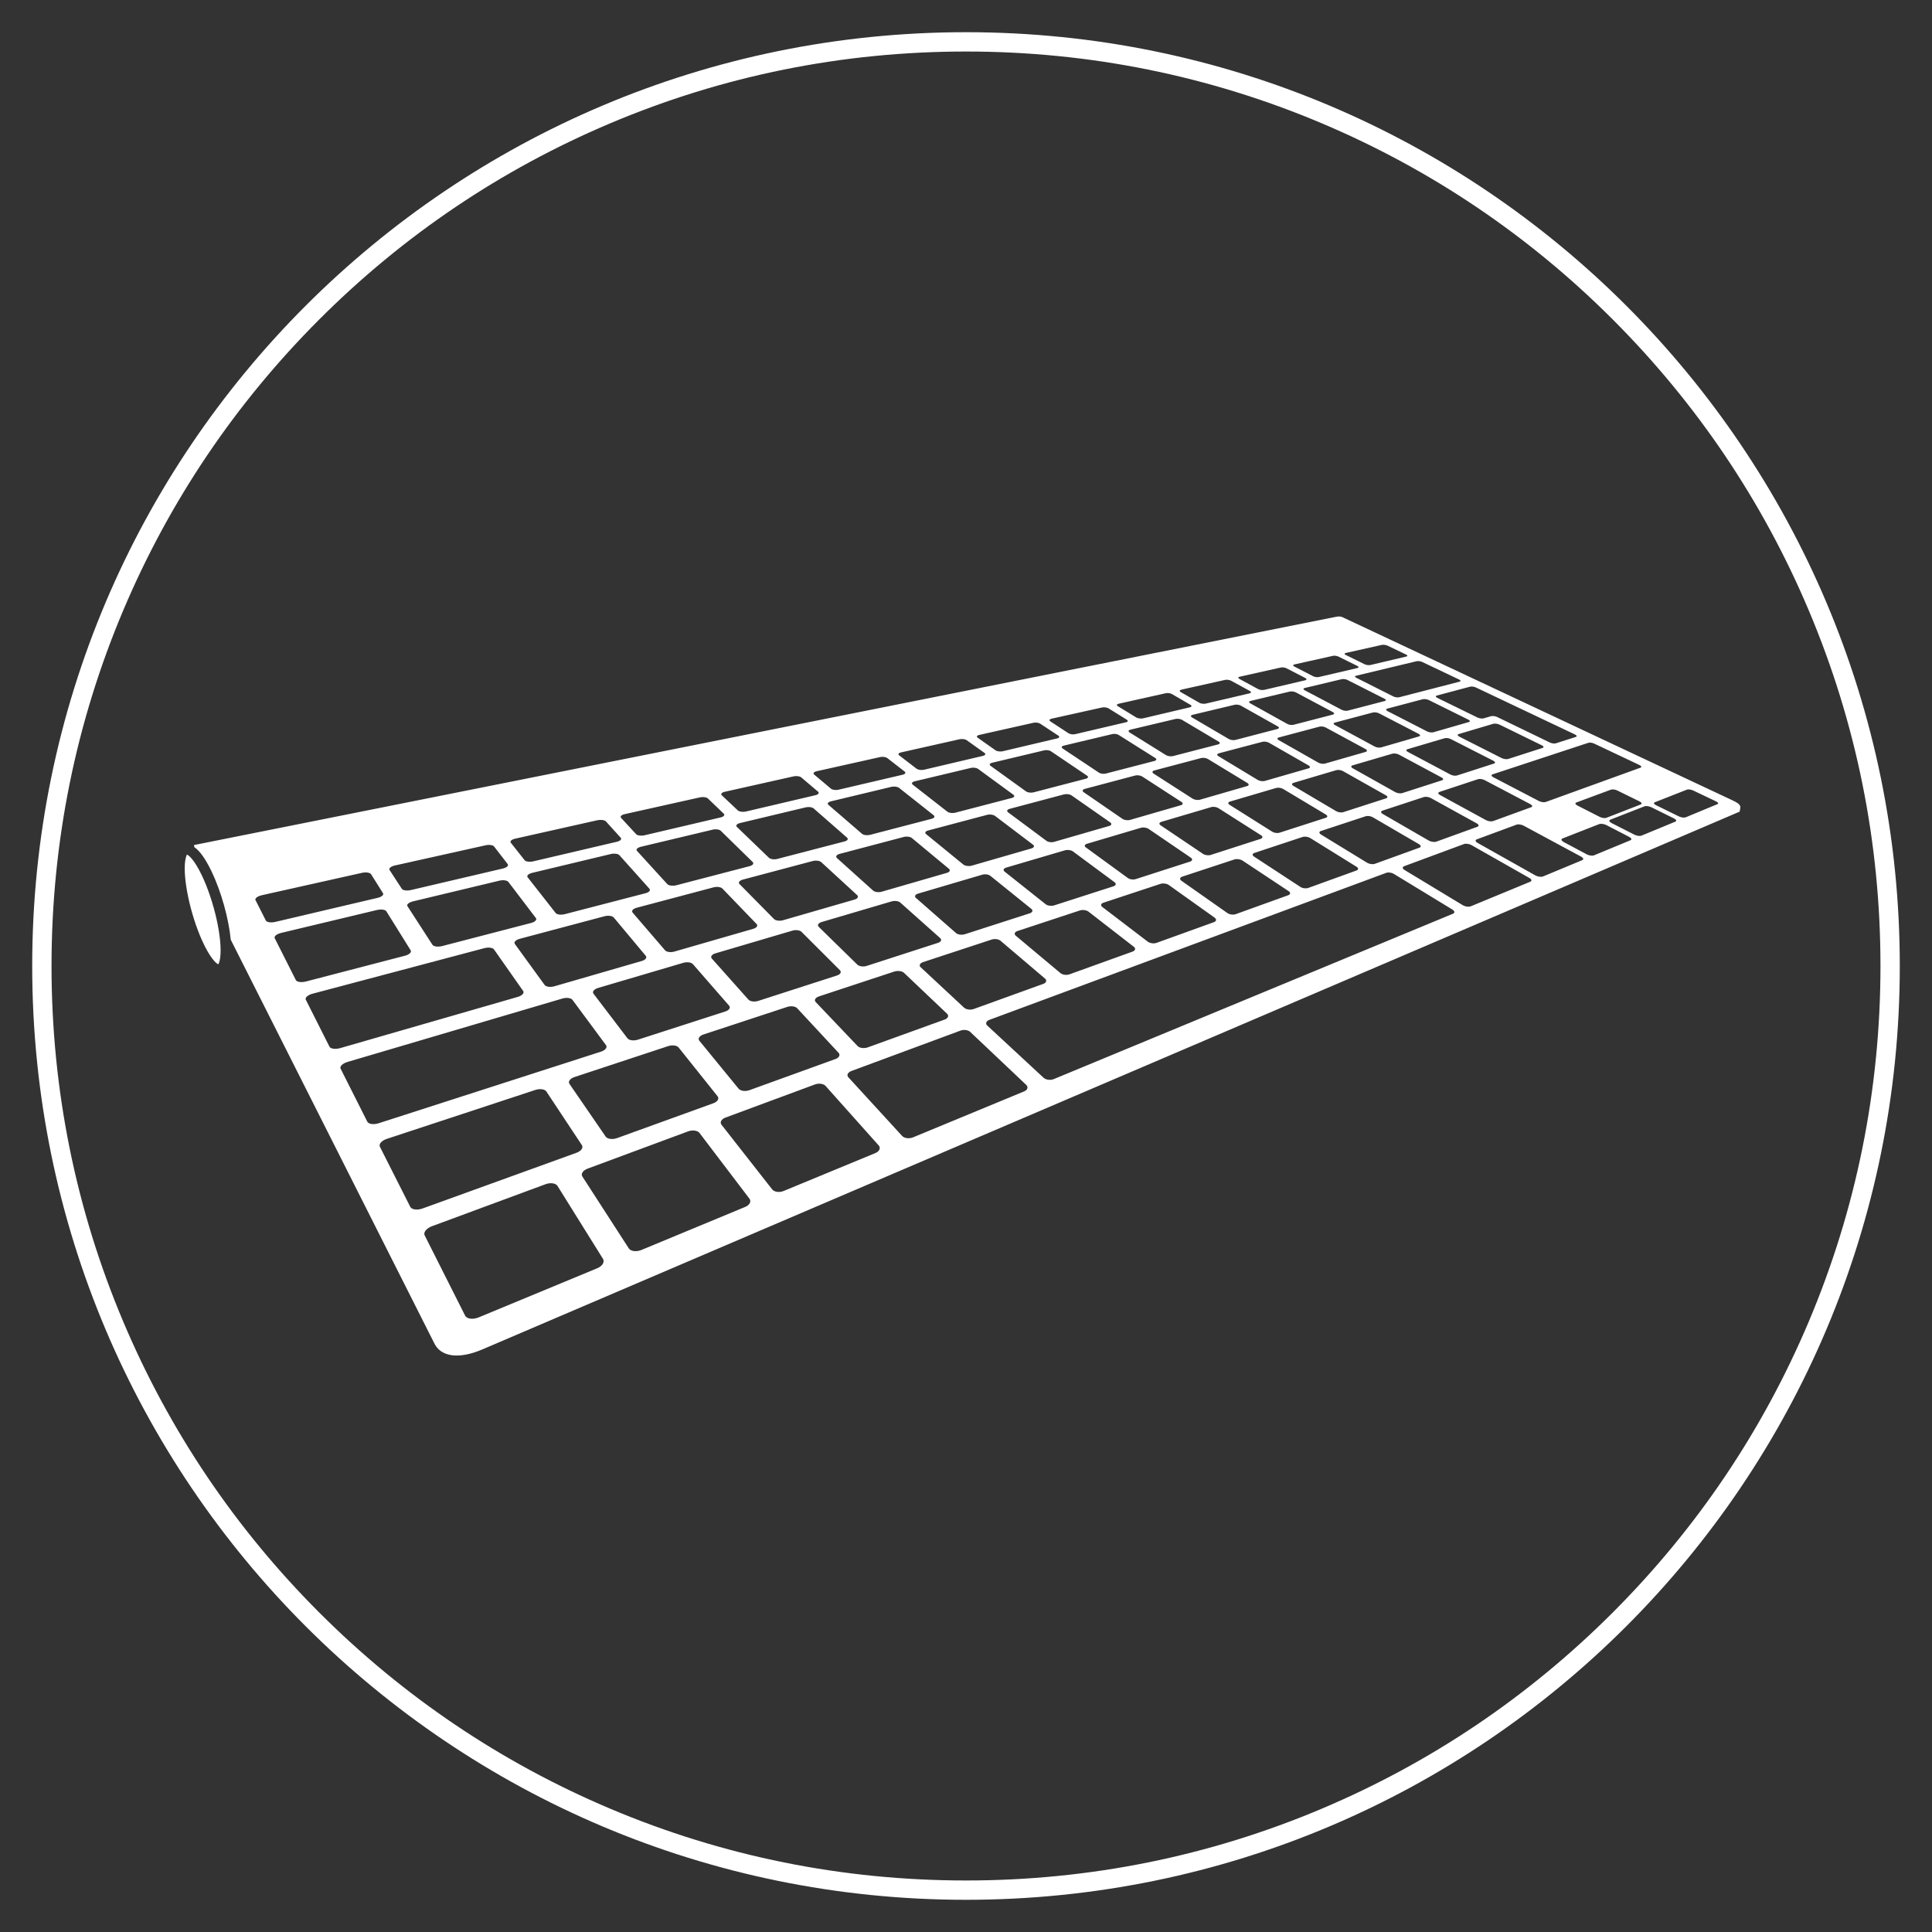 <?xml version="1.0" encoding="utf-8"?>
<!-- Generator: Adobe Illustrator 16.0.5, SVG Export Plug-In . SVG Version: 6.00 Build 0)  -->
<!DOCTYPE svg PUBLIC "-//W3C//DTD SVG 1.1//EN" "http://www.w3.org/Graphics/SVG/1.1/DTD/svg11.dtd">
<svg version="1.1" xmlns="http://www.w3.org/2000/svg" xmlns:xlink="http://www.w3.org/1999/xlink" x="0px" y="0px" width="600px"
	 height="600px" viewBox="0 0 600 600" enable-background="new 0 0 600 600" xml:space="preserve">
<rect x="0" y="0" width="600" height="600" fill="#333333" stroke="none"/>
<g id="Bckgrd">
</g>
<g id="Ebene_1">
</g>
<g id="Ebene_2">
	<g>
		<path fill="#FFFFFF" d="M537.798,248.437l-120.3-56.492c0,0-0.689-0.403-1.251-0.466c-0.625-0.094-1.407,0.094-1.407,0.094
			L60.249,262.435l0.093,0.65c1.75,1.177,3.5,3.717,5.344,7.495c3.063,6.411,5.346,14.74,5.972,21.246l63.166,125.246
			c2.031,4.367,7.689,5.111,14.939,2.015l390.505-167.026c0.125-0.59,0.188-1.056,0.22-1.582
			C540.174,249.704,539.674,249.302,537.798,248.437z M495.167,230.968l13.94,6.596c0.656,0.312,0.812,0.685,0.375,0.837
			l-29.411,10.653c-0.5,0.187-1.47,0.064-2.126-0.278l-14.19-7.401c-0.624-0.312-0.72-0.714-0.22-0.897l29.725-9.787
			C493.697,230.534,494.573,230.659,495.167,230.968z M509.545,249.828l-10.658,4.15c-0.469,0.187-1.438,0.062-2.127-0.31
			l-6.874-3.5c-0.688-0.341-0.813-0.772-0.313-0.958l10.689-3.965c0.469-0.188,1.406-0.063,2.063,0.278l6.812,3.345
			C509.826,249.211,510.014,249.644,509.545,249.828z M406.402,237.719c0.562,0.341,0.562,0.743-0.033,0.897l-13.532,3.904
			c-0.624,0.185-1.594,0.062-2.188-0.278l-12.253-7.404c-0.561-0.308-0.468-0.71,0.157-0.898l13.472-3.559
			c0.593-0.158,1.501-0.034,2.062,0.278L406.402,237.719z M397.182,229.017l12.564-3.346c0.563-0.154,1.468-0.03,2.001,0.278
			l12.345,6.69c0.562,0.312,0.562,0.713,0.032,0.869l-12.597,3.622c-0.595,0.185-1.531,0.03-2.095-0.278l-12.313-6.998
			C396.556,229.542,396.618,229.17,397.182,229.017z M387.399,243.172c0.562,0.372,0.498,0.803-0.126,0.958l-14.565,4.213
			c-0.687,0.215-1.688,0.062-2.28-0.278l-12.191-7.836c-0.53-0.372-0.405-0.774,0.252-0.962l14.501-3.838
			c0.658-0.188,1.595-0.034,2.126,0.278L387.399,243.172z M366.926,249.054c0.562,0.372,0.47,0.838-0.219,1.021l-15.752,4.555
			c-0.72,0.216-1.781,0.062-2.344-0.31l-12.065-8.299c-0.531-0.373-0.374-0.839,0.344-1.023l15.626-4.15
			c0.689-0.188,1.689-0.032,2.221,0.309L366.926,249.054z M344.797,255.405c0.562,0.402,0.408,0.895-0.344,1.113l-17.065,4.925
			c-0.812,0.247-1.906,0.094-2.437-0.34l-11.878-8.829c-0.532-0.4-0.313-0.865,0.5-1.082l16.878-4.492
			c0.751-0.185,1.782-0.06,2.313,0.31L344.797,255.405z M320.793,262.31c0.562,0.403,0.344,0.929-0.468,1.178l-18.566,5.359
			c-0.876,0.248-2,0.091-2.563-0.342l-11.563-9.445c-0.533-0.403-0.25-0.929,0.624-1.146l18.315-4.863
			c0.812-0.215,1.876-0.062,2.407,0.311L320.793,262.31z M294.695,269.805c0.531,0.434,0.25,1.023-0.626,1.271l-20.254,5.853
			c-0.968,0.277-2.156,0.125-2.688-0.372l-11.22-10.096c-0.469-0.432-0.126-1.022,0.812-1.271l19.942-5.263
			c0.874-0.247,1.999-0.095,2.5,0.309L294.695,269.805z M266.188,277.98c0.532,0.495,0.159,1.116-0.811,1.395l-22.192,6.411
			c-1.062,0.31-2.312,0.125-2.812-0.372l-10.721-10.87c-0.469-0.495,0-1.086,1.001-1.364l21.784-5.79
			c0.97-0.25,2.126-0.092,2.625,0.371L266.188,277.98z M234.966,286.963c0.499,0.497,0.03,1.177-1.031,1.489l-24.473,7.06
			c-1.157,0.341-2.471,0.156-2.938-0.403L196.458,283.4c-0.437-0.526,0.125-1.177,1.252-1.485l23.909-6.348
			c1.032-0.278,2.251-0.095,2.72,0.371L234.966,286.963z M222.182,296.07l23.942-7.062c1.031-0.309,2.313-0.124,2.812,0.402
			l11.909,11.892c0.563,0.562,0.157,1.302-0.906,1.644l-24.474,7.897c-1.154,0.371-2.53,0.187-3.063-0.435l-11.345-12.729
			C220.557,297.123,221.057,296.408,222.182,296.07z M254.251,287.832c-0.501-0.526-0.095-1.178,0.906-1.488l21.753-6.41
			c0.938-0.28,2.156-0.124,2.688,0.369l12.377,11.027c0.595,0.527,0.283,1.178-0.686,1.484l-22.13,7.158
			c-1.032,0.341-2.344,0.153-2.907-0.403L254.251,287.832z M284.444,278.848c-0.534-0.462-0.221-1.082,0.687-1.329l19.847-5.853
			c0.875-0.282,2.031-0.125,2.595,0.338l12.721,10.254c0.594,0.492,0.375,1.113-0.532,1.391l-20.097,6.476
			c-0.97,0.309-2.188,0.154-2.781-0.372L284.444,278.848z M311.979,270.673c-0.561-0.435-0.312-0.992,0.533-1.24l18.188-5.356
			c0.782-0.248,1.906-0.093,2.47,0.309l12.971,9.603c0.595,0.434,0.438,1.02-0.375,1.268l-18.378,5.917
			c-0.844,0.278-2.031,0.122-2.625-0.34L311.979,270.673z M337.233,263.18c-0.595-0.403-0.406-0.93,0.375-1.148l16.722-4.956
			c0.719-0.216,1.781-0.062,2.375,0.342l13.128,8.949c0.595,0.436,0.501,0.961-0.25,1.21l-16.815,5.419
			c-0.813,0.278-1.938,0.125-2.532-0.341L337.233,263.18z M360.425,256.3c-0.562-0.401-0.437-0.864,0.282-1.082l15.407-4.552
			c0.688-0.219,1.689-0.063,2.281,0.309l13.223,8.423c0.625,0.372,0.562,0.898-0.125,1.116l-15.472,4.987
			c-0.751,0.248-1.812,0.091-2.438-0.341L360.425,256.3z M381.867,249.952c-0.595-0.372-0.532-0.834,0.124-1.022l14.284-4.21
			c0.625-0.188,1.625-0.063,2.188,0.278l13.284,7.96c0.624,0.37,0.594,0.835-0.032,1.021l-14.314,4.614
			c-0.656,0.218-1.688,0.095-2.312-0.309L381.867,249.952z M401.683,244.069c-0.595-0.342-0.563-0.774,0.062-0.962l13.254-3.932
			c0.562-0.155,1.53-0.03,2.094,0.309l13.283,7.494c0.624,0.342,0.656,0.775,0.063,0.962l-13.254,4.274
			c-0.624,0.215-1.625,0.06-2.251-0.312L401.683,244.069z M420.093,238.586c-0.595-0.309-0.595-0.71-0.033-0.898l12.347-3.623
			c0.531-0.154,1.438-0.031,2.031,0.278l13.221,7.093c0.627,0.311,0.689,0.744,0.158,0.897L435.5,246.3
			c-0.562,0.184-1.531,0.059-2.156-0.278L420.093,238.586z M437.219,233.509c-0.593-0.313-0.625-0.682-0.094-0.839l11.503-3.406
			c0.5-0.153,1.407-0.03,1.968,0.278l13.191,6.722c0.593,0.311,0.686,0.714,0.188,0.867l-11.439,3.685
			c-0.564,0.188-1.471,0.062-2.095-0.278L437.219,233.509z M453.191,228.769c-0.595-0.309-0.656-0.65-0.156-0.806l10.752-3.19
			c0.5-0.124,1.343,0,1.938,0.278l13.097,6.412c0.593,0.278,0.719,0.65,0.25,0.805l-10.691,3.439
			c-0.499,0.154-1.405,0.029-2.031-0.278L453.191,228.769z M456.129,224.246l-10.971,3.161c-0.5,0.155-1.374,0.03-1.938-0.248
			l-12.314-6.318c-0.531-0.278-0.562-0.62-0.062-0.774l11.002-2.912c0.501-0.125,1.344,0,1.876,0.248l12.251,6.07
			C456.566,223.752,456.63,224.093,456.129,224.246z M440.563,227.899c0.562,0.313,0.625,0.651,0.095,0.809l-11.721,3.405
			c-0.563,0.154-1.47,0.031-2.032-0.278l-12.315-6.66c-0.562-0.278-0.562-0.65,0-0.774l11.753-3.126
			c0.499-0.126,1.375-0.031,1.907,0.247L440.563,227.899z M430.03,217.711l-11.407,2.972c-0.531,0.158-1.406,0.035-1.938-0.244
			l-11.502-6.07c-0.501-0.281-0.501-0.589,0.031-0.714l11.439-2.725c0.501-0.124,1.313-0.031,1.813,0.247L429.968,217
			C430.531,217.278,430.531,217.586,430.03,217.711z M413.934,221.148c0.531,0.279,0.531,0.621,0,0.775l-12.189,3.161
			c-0.562,0.153-1.469,0.03-2-0.282l-11.471-6.379c-0.5-0.277-0.469-0.619,0.095-0.744l12.188-2.908
			c0.531-0.125,1.375,0,1.876,0.247L413.934,221.148z M396.807,225.578c0.53,0.281,0.5,0.648-0.062,0.807l-13.065,3.406
			c-0.595,0.154-1.531,0.029-2.063-0.278l-11.439-6.722c-0.498-0.31-0.405-0.65,0.188-0.803l13.003-3.098
			c0.593-0.157,1.469-0.034,1.969,0.244L396.807,225.578z M378.459,230.316c0.532,0.312,0.471,0.68-0.157,0.869l-14.001,3.622
			c-0.656,0.185-1.625,0.03-2.157-0.277l-11.345-7.062c-0.5-0.343-0.376-0.712,0.281-0.869l13.939-3.312
			c0.625-0.156,1.533-0.032,2.031,0.249L378.459,230.316z M358.769,235.395c0.53,0.342,0.438,0.745-0.251,0.933l-15.063,3.901
			c-0.72,0.184-1.721,0.06-2.219-0.309l-11.223-7.465c-0.499-0.342-0.312-0.744,0.375-0.898l14.972-3.563
			c0.656-0.184,1.596-0.059,2.094,0.278L358.769,235.395z M337.577,240.878c0.532,0.343,0.374,0.774-0.344,0.96l-16.284,4.242
			c-0.75,0.188-1.781,0.063-2.312-0.308l-11.002-7.931c-0.5-0.338-0.282-0.774,0.469-0.958l16.128-3.843
			c0.688-0.184,1.688-0.06,2.157,0.279L337.577,240.878z M314.697,246.795c0.531,0.372,0.314,0.834-0.468,1.021l-17.596,4.582
			c-0.845,0.219-1.907,0.064-2.407-0.309l-10.784-8.423c-0.468-0.372-0.187-0.837,0.626-1.022l17.407-4.152
			c0.752-0.185,1.751-0.061,2.252,0.281L314.697,246.795z M289.943,253.173c0.501,0.402,0.22,0.898-0.625,1.116l-19.128,4.987
			c-0.875,0.215-2,0.091-2.501-0.342l-10.408-8.982c-0.469-0.372-0.124-0.865,0.751-1.083l18.847-4.521
			c0.844-0.188,1.875-0.03,2.344,0.339L289.943,253.173z M263.063,260.142c0.469,0.403,0.126,0.962-0.781,1.176l-20.848,5.421
			c-0.969,0.281-2.155,0.094-2.624-0.339l-9.97-9.603c-0.438-0.403-0.033-0.929,0.937-1.177l20.472-4.895
			c0.906-0.214,2-0.06,2.438,0.343L263.063,260.142z M233.747,267.699c0.469,0.463,0.031,1.054-0.97,1.301l-22.815,5.946
			c-1.063,0.248-2.282,0.095-2.72-0.371l-9.408-10.313c-0.438-0.434,0.094-0.992,1.126-1.271l22.347-5.327
			c0.97-0.247,2.095-0.094,2.532,0.342L233.747,267.699z M201.68,275.999c0.436,0.496-0.095,1.116-1.188,1.395l-25.068,6.503
			c-1.187,0.311-2.469,0.157-2.875-0.373l-8.688-11.084c-0.376-0.465,0.25-1.086,1.405-1.364l24.442-5.853
			c1.062-0.248,2.25-0.094,2.657,0.369L201.68,275.999z M187.738,284.547c1.156-0.309,2.438-0.125,2.877,0.402l9.938,11.896
			c0.469,0.556-0.125,1.301-1.28,1.608l-27.067,7.837c-1.282,0.372-2.688,0.185-3.096-0.436l-9.219-12.696
			c-0.405-0.558,0.28-1.271,1.531-1.609L187.738,284.547z M185.738,306.817l26.473-7.807c1.157-0.34,2.47-0.155,2.971,0.405
			l11.252,12.913c0.53,0.618,0,1.427-1.188,1.798l-27.161,8.762c-1.28,0.405-2.719,0.218-3.219-0.433l-10.564-13.874
			C183.863,307.993,184.488,307.188,185.738,306.817z M207.523,324.873c1.282-0.403,2.719-0.218,3.25,0.462l12.096,15.147
			c0.563,0.71-0.029,1.673-1.312,2.136l-29.942,10.839c-1.408,0.496-3.001,0.282-3.532-0.493l-11.252-16.383
			c-0.469-0.715,0.25-1.673,1.624-2.108L207.523,324.873z M217.182,323.199c-0.532-0.648,0.031-1.517,1.25-1.92l26.067-8.578
			c1.124-0.372,2.501-0.187,3.062,0.403l12.878,13.873c0.593,0.651,0.155,1.519-1,1.921l-26.692,9.663
			c-1.252,0.467-2.752,0.247-3.345-0.432L217.182,323.199z M253.343,311.214c-0.593-0.62-0.124-1.395,0.97-1.767l23.473-7.742
			c1.032-0.31,2.343-0.154,2.938,0.401l13.408,12.731c0.626,0.619,0.312,1.393-0.749,1.795l-23.91,8.643
			c-1.157,0.401-2.564,0.217-3.157-0.434L253.343,311.214z M285.912,300.374c-0.594-0.526-0.25-1.239,0.751-1.579l21.285-6.998
			c0.937-0.312,2.156-0.158,2.78,0.368l13.814,11.739c0.657,0.56,0.408,1.301-0.531,1.643l-21.597,7.806
			c-1.032,0.368-2.344,0.184-3.001-0.405L285.912,300.374z M315.449,290.586c-0.594-0.496-0.345-1.176,0.562-1.454l19.348-6.382
			c0.843-0.278,2.031-0.123,2.655,0.343l14.098,10.934c0.656,0.495,0.5,1.176-0.344,1.485l-19.597,7.061
			c-0.907,0.343-2.188,0.186-2.845-0.371L315.449,290.586z M342.329,281.666c-0.626-0.465-0.438-1.082,0.374-1.329l17.722-5.856
			c0.78-0.247,1.906-0.09,2.532,0.342l14.252,10.16c0.656,0.495,0.595,1.082-0.188,1.394l-17.848,6.438
			c-0.844,0.313-2.061,0.125-2.717-0.368L342.329,281.666z M366.896,273.522c-0.626-0.433-0.501-1.022,0.25-1.271l16.252-5.355
			c0.718-0.219,1.782-0.064,2.439,0.338l14.345,9.509c0.656,0.433,0.627,0.992-0.093,1.271l-16.317,5.883
			c-0.748,0.278-1.937,0.123-2.594-0.339L366.896,273.522z M389.461,266.028c-0.625-0.402-0.594-0.93,0.124-1.147l14.94-4.954
			c0.657-0.217,1.72-0.063,2.345,0.309l14.378,8.919c0.688,0.402,0.688,0.929,0.031,1.178l-14.972,5.419
			c-0.719,0.248-1.844,0.125-2.5-0.338L389.461,266.028z M410.215,259.153c-0.625-0.406-0.625-0.899,0.031-1.086l13.815-4.553
			c0.624-0.218,1.625-0.093,2.249,0.278l14.348,8.363c0.688,0.402,0.749,0.897,0.125,1.113L427,268.256
			c-0.657,0.249-1.721,0.095-2.407-0.308L410.215,259.153z M429.406,252.771c-0.626-0.372-0.656-0.804-0.062-1.021l12.814-4.21
			c0.562-0.188,1.53-0.063,2.156,0.277l14.315,7.897c0.656,0.372,0.749,0.835,0.188,1.052l-12.753,4.616
			c-0.593,0.218-1.625,0.062-2.312-0.312L429.406,252.771z M447.19,246.889c-0.626-0.342-0.688-0.775-0.125-0.961l11.908-3.933
			c0.53-0.188,1.437-0.063,2.094,0.278l14.189,7.464c0.657,0.338,0.782,0.774,0.251,0.959L463.692,255
			c-0.562,0.188-1.531,0.063-2.22-0.308L447.19,246.889z M458.348,213.5l30.756,14.587c0.594,0.278,0.719,0.621,0.281,0.774
			l-6.188,1.981c-0.468,0.153-1.345,0.031-1.938-0.278l-16.314-7.896c-0.563-0.277-1.408-0.373-1.876-0.249l-2.344,0.682
			c-0.468,0.124-1.345,0-1.906-0.278l-12.472-6.101c-0.53-0.278-0.593-0.59-0.125-0.714l10.346-2.756
			C457.005,213.128,457.816,213.252,458.348,213.5z M441.657,205.57l11.471,5.453c0.531,0.247,0.595,0.557,0.126,0.681
			l-18.691,4.831c-0.5,0.123-1.313,0.032-1.844-0.249l-11.502-5.789c-0.531-0.248-0.531-0.56-0.03-0.653l18.721-4.488
			C440.376,205.231,441.157,205.355,441.657,205.57z M417.936,202.784l11.221-2.51c0.438-0.09,1.219,0,1.719,0.218l5.813,2.789
			c0.469,0.214,0.53,0.492,0.062,0.616l-11.188,2.634c-0.501,0.095-1.283,0-1.783-0.248l-5.844-2.879
			C417.466,203.187,417.466,202.875,417.936,202.784z M401.995,206.345l11.938-2.663c0.5-0.123,1.281,0,1.782,0.249l5.813,2.879
			c0.501,0.249,0.501,0.527,0.031,0.651l-11.939,2.788c-0.531,0.124-1.345,0.03-1.844-0.249l-5.814-3.006
			C401.463,206.747,401.494,206.469,401.995,206.345z M385.021,210.155l12.724-2.849c0.531-0.125,1.343,0,1.811,0.248l5.814,3.003
			c0.499,0.278,0.499,0.59-0.032,0.713l-12.721,2.974c-0.562,0.124-1.406,0.03-1.905-0.248l-5.814-3.16
			C384.429,210.558,384.461,210.249,385.021,210.155z M366.862,214.182l13.597-3.034c0.563-0.124,1.408,0,1.906,0.278l5.783,3.158
			c0.5,0.277,0.468,0.589-0.094,0.744l-13.626,3.19c-0.595,0.124-1.47,0.029-1.97-0.278l-5.784-3.315
			C366.206,214.646,366.301,214.336,366.862,214.182z M347.423,218.548l14.564-3.251c0.595-0.153,1.47-0.032,1.97,0.248l5.75,3.346
			c0.501,0.277,0.407,0.616-0.188,0.773l-14.596,3.437c-0.626,0.124-1.563,0-2.031-0.278l-5.72-3.5
			C346.673,219.045,346.797,218.672,347.423,218.548z M326.575,223.194l15.629-3.469c0.624-0.155,1.53-0.031,2.031,0.247
			l5.688,3.529c0.5,0.312,0.376,0.685-0.25,0.808l-15.722,3.684c-0.688,0.188-1.625,0.031-2.125-0.277l-5.627-3.687
			C325.73,223.721,325.888,223.349,326.575,223.194z M304.104,228.242l16.846-3.777c0.688-0.155,1.626-0.031,2.094,0.278
			l5.627,3.717c0.498,0.309,0.312,0.71-0.375,0.865l-16.941,3.995c-0.718,0.157-1.72,0.032-2.188-0.309l-5.532-3.901
			C303.165,228.769,303.383,228.396,304.104,228.242z M279.848,233.662l18.191-4.09c0.75-0.153,1.72-0.03,2.188,0.312l5.499,3.933
			c0.501,0.341,0.283,0.743-0.469,0.928l-18.314,4.308c-0.812,0.185-1.812,0.03-2.281-0.312l-5.407-4.149
			C278.786,234.252,279.066,233.816,279.848,233.662z M253.624,239.514l19.692-4.397c0.781-0.185,1.812-0.03,2.249,0.312l5.378,4.18
			c0.467,0.342,0.187,0.804-0.627,0.992l-19.877,4.646c-0.844,0.214-1.906,0.061-2.377-0.311l-5.22-4.398
			C252.406,240.165,252.75,239.702,253.624,239.514z M225.088,245.896l21.412-4.8c0.873-0.188,1.938-0.034,2.343,0.339l5.221,4.43
			c0.438,0.403,0.093,0.865-0.782,1.083l-21.628,5.078c-0.969,0.219-2.063,0.063-2.502-0.339l-5-4.709
			C223.744,246.577,224.183,246.08,225.088,245.896z M194.021,252.835l23.349-5.206c0.938-0.215,2.03-0.06,2.438,0.312l4.969,4.77
			c0.407,0.403,0,0.929-0.97,1.147l-23.628,5.54c-1.031,0.248-2.22,0.094-2.626-0.338l-4.657-5.049
			C192.489,253.575,192.989,253.05,194.021,252.835z M160.016,260.453l25.535-5.73c1.032-0.216,2.188-0.062,2.595,0.341l4.626,5.109
			c0.405,0.435-0.125,0.991-1.188,1.239l-25.91,6.071c-1.158,0.277-2.377,0.122-2.752-0.344l-4.281-5.419
			C158.266,261.258,158.89,260.702,160.016,260.453z M166.423,285.106c0.405,0.526-0.25,1.206-1.438,1.515l-27.661,7.186
			c-1.312,0.344-2.656,0.156-3.03-0.4l-7.752-11.987c-0.345-0.525,0.437-1.176,1.688-1.485l26.878-6.441
			c1.158-0.278,2.407-0.094,2.782,0.401L166.423,285.106z M122.635,268.783l28.098-6.255c1.124-0.278,2.344-0.094,2.688,0.338
			l4.251,5.484c0.345,0.496-0.282,1.082-1.437,1.36l-28.568,6.69c-1.25,0.312-2.562,0.124-2.875-0.372l-3.814-5.853
			C120.664,269.681,121.382,269.062,122.635,268.783z M82.564,285.88l-3.219-6.351c-0.251-0.526,0.624-1.207,2-1.516l31.036-6.938
			c1.25-0.278,2.531-0.095,2.845,0.402l3.719,5.916c0.344,0.496-0.438,1.176-1.719,1.454l-31.63,7.436
			C84.189,286.621,82.847,286.438,82.564,285.88z M91.878,304.369l-6.562-13.009c-0.282-0.586,0.625-1.3,2.032-1.643l29.659-7.091
			c1.313-0.31,2.627-0.155,2.971,0.372l7.564,12.14c0.342,0.59-0.439,1.334-1.782,1.672l-30.694,7.992
			C93.628,305.175,92.191,304.99,91.878,304.369z M102.319,325.057l-7.347-14.586c-0.312-0.651,0.594-1.455,2.063-1.857
			l53.384-14.156c1.281-0.337,2.625-0.153,3,0.403l9.064,12.915c0.407,0.59-0.312,1.394-1.594,1.797l-55.198,15.92
			C104.193,325.925,102.661,325.74,102.319,325.057z M114.069,348.35l-8.282-16.448c-0.375-0.71,0.594-1.639,2.126-2.104
			l66.761-19.699c1.281-0.372,2.688-0.185,3.126,0.437l10.409,14.061c0.468,0.65-0.188,1.549-1.501,1.98l-69.044,22.237
			C116.07,349.338,114.475,349.123,114.069,348.35z M127.415,374.799l-9.439-18.676c-0.404-0.836,0.563-1.921,2.19-2.448
			l46.069-15.177c1.405-0.462,2.938-0.278,3.438,0.467l11.033,16.661c0.532,0.805-0.22,1.861-1.688,2.386l-47.759,17.283
			C129.573,375.911,127.854,375.664,127.415,374.799z M185.457,393.877l-36.85,15.269c-1.781,0.71-3.626,0.462-4.156-0.558
			l-12.565-24.934c-0.469-0.93,0.531-2.165,2.188-2.815l35.35-13.072c1.5-0.558,3.157-0.338,3.688,0.497l14.159,22.701
			C187.863,391.924,187.052,393.227,185.457,393.877z M231.402,374.829l-32.255,13.38c-1.532,0.617-3.283,0.403-3.877-0.525
			l-14.408-22.301c-0.563-0.837,0.219-1.95,1.688-2.478l31.161-11.553c1.375-0.496,2.906-0.278,3.501,0.466l15.534,20.44
			C233.403,373.097,232.81,374.272,231.402,374.829z M271.909,358.073l-28.473,11.769c-1.374,0.589-3.001,0.342-3.626-0.463
			l-15.753-20.101c-0.595-0.744,0-1.768,1.312-2.229l27.693-10.253c1.218-0.464,2.688-0.249,3.314,0.435l16.532,18.521
			C273.566,356.523,273.128,357.546,271.909,358.073z M318.074,338.934l-34.507,14.276c-1.188,0.495-2.719,0.312-3.405-0.433
			l-16.69-18.21c-0.626-0.651-0.188-1.55,1-1.981l33.787-12.513c1.031-0.402,2.406-0.219,3.062,0.401l17.378,16.445
			C319.419,337.601,319.136,338.498,318.074,338.934z M451.223,283.771l-123.961,51.352c-1.03,0.436-2.468,0.248-3.188-0.433
			l-17.471-16.2c-0.656-0.587-0.345-1.391,0.656-1.763l123.241-45.652c0.623-0.247,1.718-0.095,2.406,0.342l18.157,11.055
			C451.785,282.938,451.879,283.494,451.223,283.771z M475.227,273.831l-18.441,7.619c-0.624,0.281-1.719,0.122-2.47-0.309
			l-18.128-10.965c-0.688-0.402-0.75-0.929-0.092-1.177l18.565-6.875c0.562-0.216,1.593-0.063,2.281,0.31l18.002,10.22
			C475.695,273.058,475.82,273.583,475.227,273.831z M491.354,267.14l-12.158,5.052c-0.562,0.215-1.624,0.091-2.345-0.312
			l-18.003-10.127c-0.688-0.401-0.781-0.867-0.218-1.085l12.314-4.553c0.53-0.217,1.501-0.059,2.187,0.278l17.88,9.635
			C491.759,266.43,491.917,266.926,491.354,267.14z M506.357,260.946l-11.315,4.68c-0.531,0.215-1.562,0.09-2.282-0.312
			l-7.188-3.839c-0.72-0.404-0.845-0.867-0.312-1.086l11.377-4.457c0.501-0.188,1.469-0.063,2.188,0.278l7.125,3.685
			C506.669,260.267,506.856,260.731,506.357,260.946z M520.327,255.157l-10.563,4.364c-0.501,0.188-1.47,0.063-2.189-0.309
			l-7.125-3.623c-0.688-0.372-0.844-0.805-0.375-1.022l10.627-4.149c0.469-0.188,1.406-0.064,2.125,0.278l7.033,3.469
			C520.578,254.507,520.766,254.971,520.327,255.157z M533.36,249.737l-9.844,4.086c-0.47,0.188-1.406,0.063-2.127-0.278
			l-7.063-3.47c-0.688-0.338-0.874-0.743-0.405-0.927l9.938-3.902c0.438-0.188,1.345-0.063,2.033,0.278l6.97,3.315
			C533.581,249.148,533.799,249.58,533.36,249.737z"/>
		<path fill="#FFFFFF" d="M58.034,265.407c0.021,0.066-0.326,0.528-0.527,1.982c-0.752,5.476,1.585,16.519,5.214,24.612
			c2.525,5.635,4.477,7.249,5.057,7.482c0.127-0.178,0.413-0.701,0.59-1.979c0.799-5.794-1.81-17.55-5.695-25.67
			C60.287,266.851,58.521,265.51,58.034,265.407z"/>
	</g>
	<g>
		<path fill="#FFFFFF" d="M300.002,16c38.341,0,75.532,7.508,110.541,22.314c33.817,14.303,64.189,34.779,90.273,60.862
			s46.562,56.454,60.865,90.271c14.809,35.009,22.316,72.201,22.316,110.544c0,38.348-7.508,75.545-22.316,110.556
			c-14.303,33.819-34.781,64.192-60.865,90.276c-26.084,26.082-56.456,46.56-90.273,60.862C375.535,576.492,338.344,584,300.002,584
			c-38.343,0-75.535-7.508-110.544-22.313c-33.818-14.303-64.19-34.78-90.274-60.862C73.1,474.74,52.621,444.367,38.317,410.548
			c-14.808-35.011-22.315-72.207-22.315-110.556c0-38.343,7.508-75.535,22.315-110.544C52.621,155.631,73.1,125.26,99.184,99.177
			s56.457-46.56,90.274-60.862C224.467,23.508,261.659,16,300.002,16 M300.002,10c-160.162,0-290,129.826-290,289.992
			C10.002,460.18,139.84,590,300.002,590c160.156,0,289.996-129.82,289.996-290.008C589.998,139.826,460.158,10,300.002,10
			L300.002,10z"/>
	</g>
</g>
</svg>
